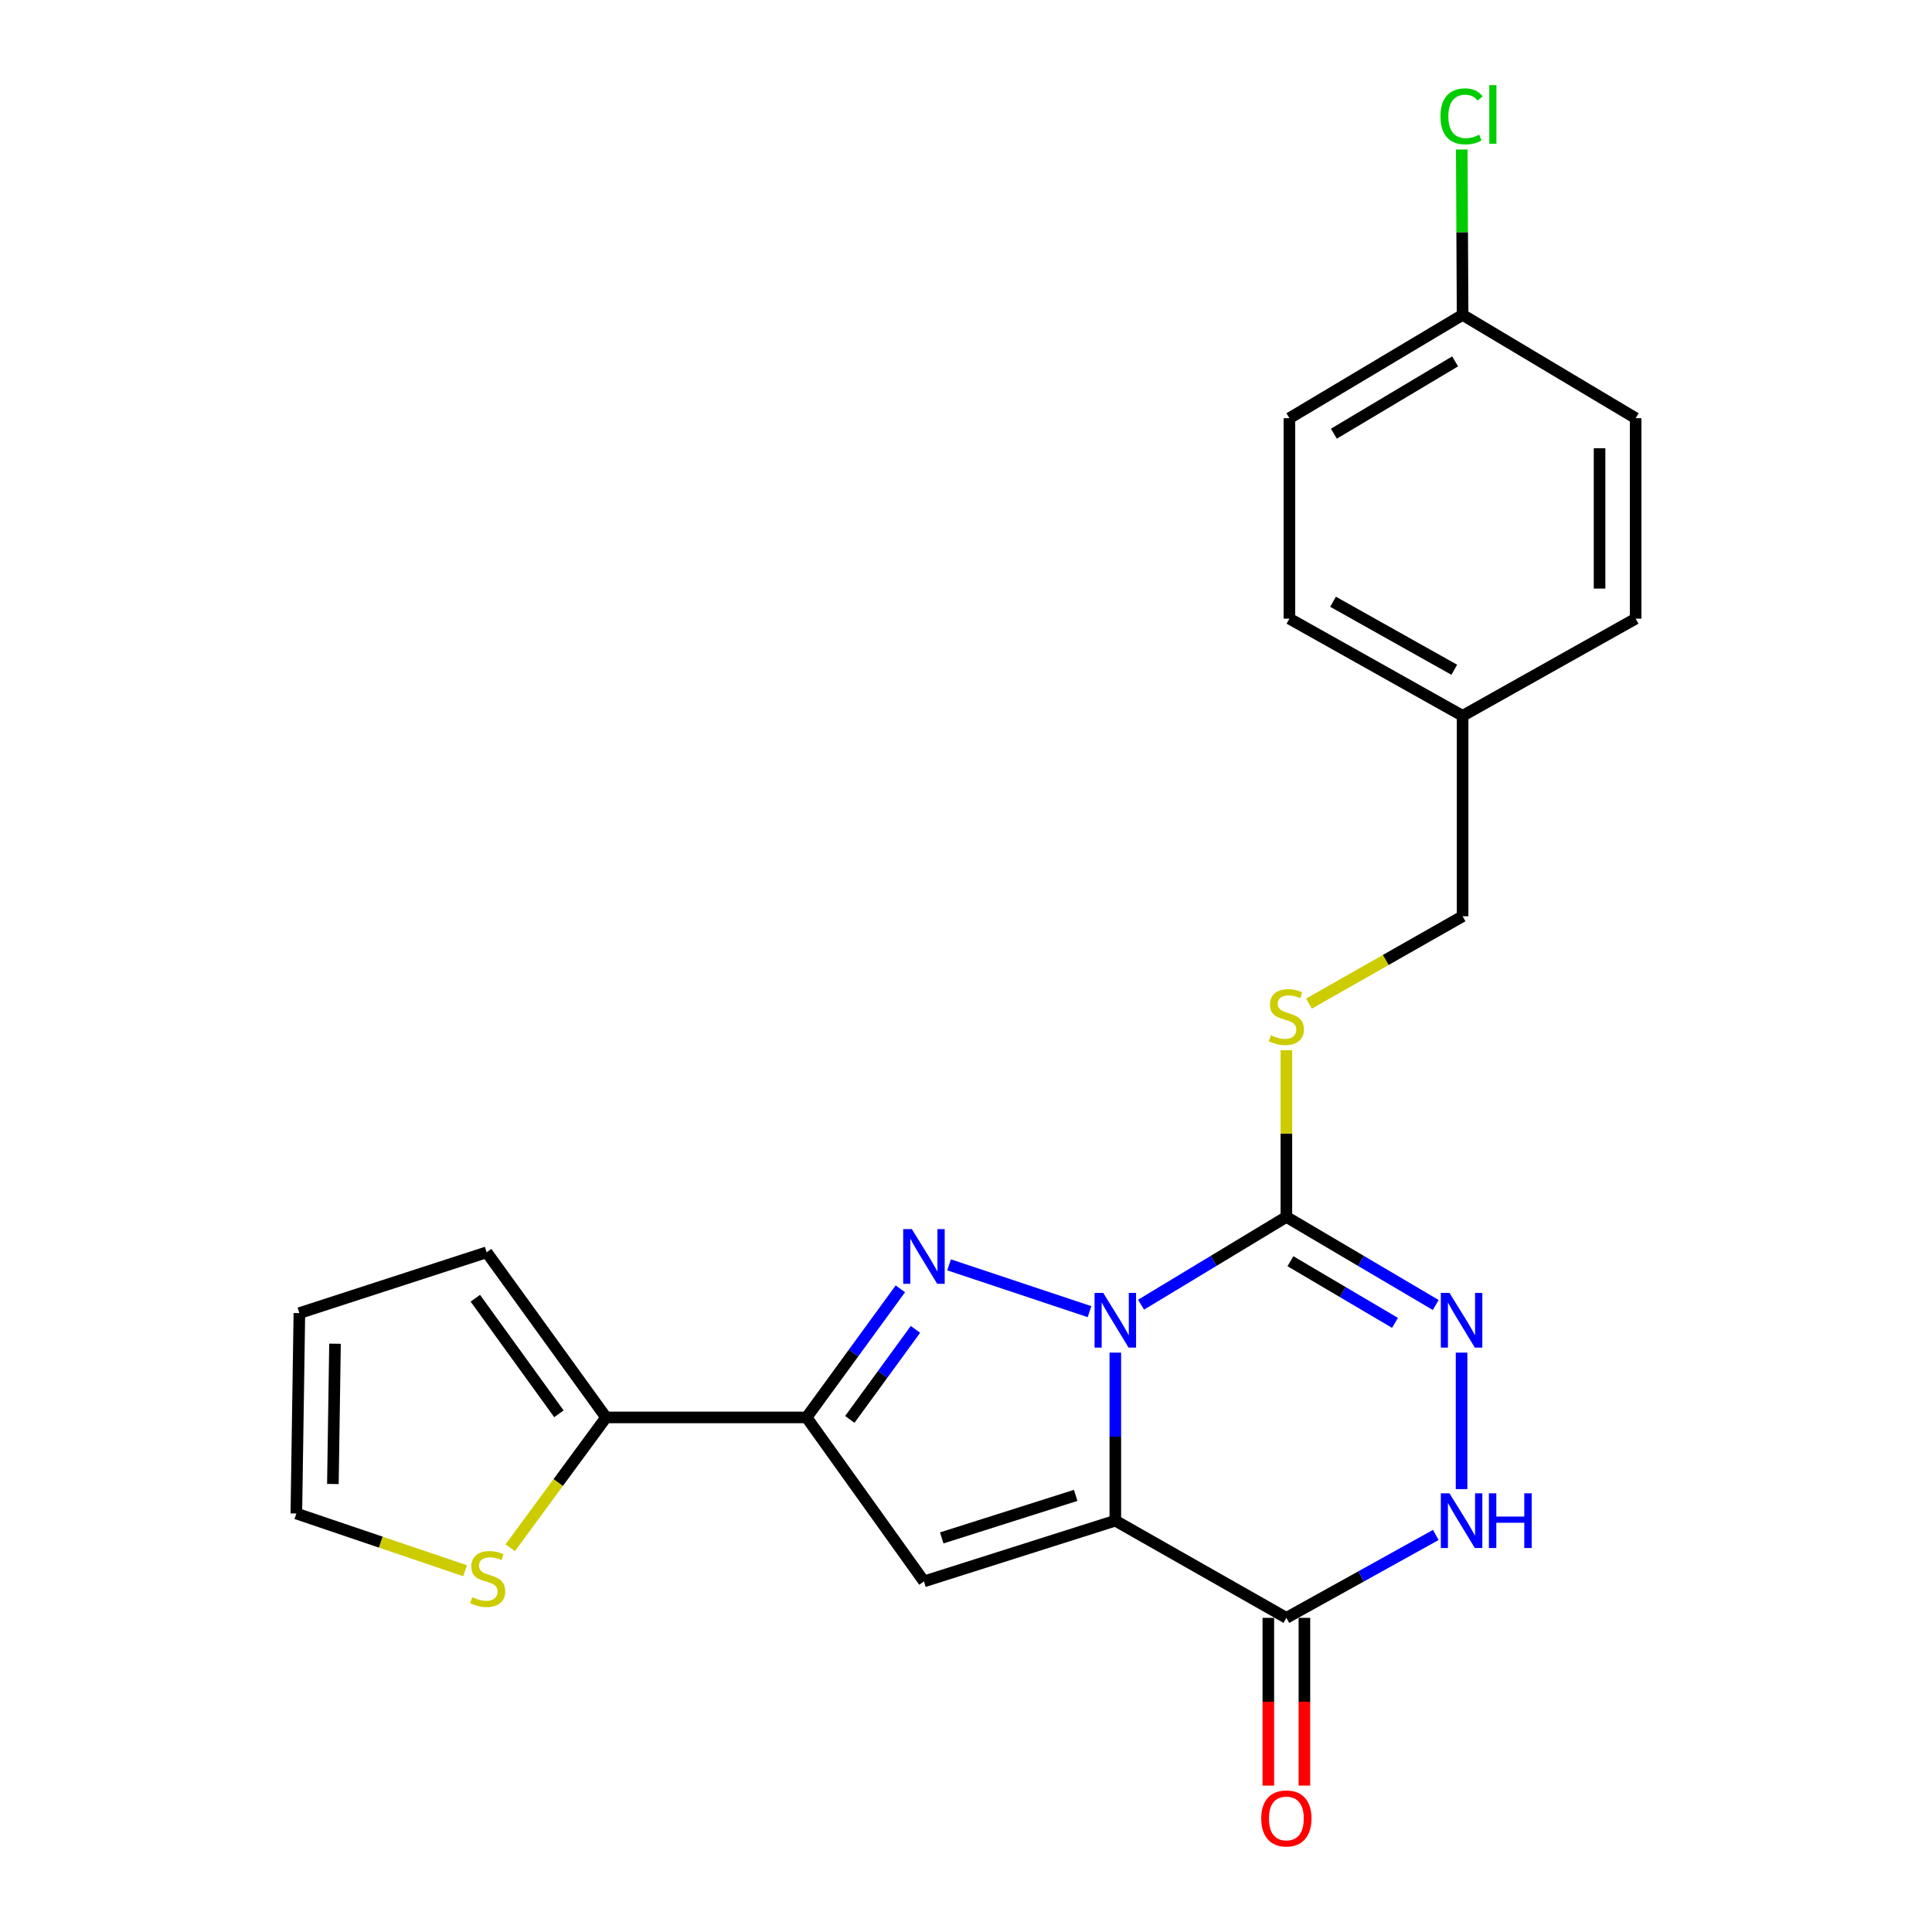 <?xml version='1.0' encoding='iso-8859-1'?>
<svg version='1.1' baseProfile='full'
              xmlns='http://www.w3.org/2000/svg'
                      xmlns:rdkit='http://www.rdkit.org/xml'
                      xmlns:xlink='http://www.w3.org/1999/xlink'
                  xml:space='preserve'
width='1000px' height='1000px' viewBox='0 0 1000 1000'>
<!-- END OF HEADER -->
<rect style='opacity:1.0;fill:#FFFFFF;stroke:none' width='1000' height='1000' x='0' y='0'> </rect>
<path class='bond-0' d='M 577.286,700.109 L 577.286,743.602' style='fill:none;fill-rule:evenodd;stroke:#0000FF;stroke-width:6px;stroke-linecap:butt;stroke-linejoin:miter;stroke-opacity:1' />
<path class='bond-0' d='M 577.286,743.602 L 577.286,787.096' style='fill:none;fill-rule:evenodd;stroke:#000000;stroke-width:6px;stroke-linecap:butt;stroke-linejoin:miter;stroke-opacity:1' />
<path class='bond-1' d='M 563.936,678.907 L 491.235,654.684' style='fill:none;fill-rule:evenodd;stroke:#0000FF;stroke-width:6px;stroke-linecap:butt;stroke-linejoin:miter;stroke-opacity:1' />
<path class='bond-2' d='M 590.612,675.306 L 628.217,652.591' style='fill:none;fill-rule:evenodd;stroke:#0000FF;stroke-width:6px;stroke-linecap:butt;stroke-linejoin:miter;stroke-opacity:1' />
<path class='bond-2' d='M 628.217,652.591 L 665.823,629.877' style='fill:none;fill-rule:evenodd;stroke:#000000;stroke-width:6px;stroke-linecap:butt;stroke-linejoin:miter;stroke-opacity:1' />
<path class='bond-3' d='M 577.286,787.096 L 478.237,818.541' style='fill:none;fill-rule:evenodd;stroke:#000000;stroke-width:6px;stroke-linecap:butt;stroke-linejoin:miter;stroke-opacity:1' />
<path class='bond-3' d='M 556.776,774.007 L 487.442,796.02' style='fill:none;fill-rule:evenodd;stroke:#000000;stroke-width:6px;stroke-linecap:butt;stroke-linejoin:miter;stroke-opacity:1' />
<path class='bond-5' d='M 577.286,787.096 L 665.823,837.399' style='fill:none;fill-rule:evenodd;stroke:#000000;stroke-width:6px;stroke-linecap:butt;stroke-linejoin:miter;stroke-opacity:1' />
<path class='bond-4' d='M 466.03,667.09 L 441.757,700.374' style='fill:none;fill-rule:evenodd;stroke:#0000FF;stroke-width:6px;stroke-linecap:butt;stroke-linejoin:miter;stroke-opacity:1' />
<path class='bond-4' d='M 441.757,700.374 L 417.483,733.658' style='fill:none;fill-rule:evenodd;stroke:#000000;stroke-width:6px;stroke-linecap:butt;stroke-linejoin:miter;stroke-opacity:1' />
<path class='bond-4' d='M 473.842,688.083 L 456.85,711.382' style='fill:none;fill-rule:evenodd;stroke:#0000FF;stroke-width:6px;stroke-linecap:butt;stroke-linejoin:miter;stroke-opacity:1' />
<path class='bond-4' d='M 456.85,711.382 L 439.858,734.68' style='fill:none;fill-rule:evenodd;stroke:#000000;stroke-width:6px;stroke-linecap:butt;stroke-linejoin:miter;stroke-opacity:1' />
<path class='bond-6' d='M 665.823,629.877 L 704.479,652.673' style='fill:none;fill-rule:evenodd;stroke:#000000;stroke-width:6px;stroke-linecap:butt;stroke-linejoin:miter;stroke-opacity:1' />
<path class='bond-6' d='M 704.479,652.673 L 743.135,675.47' style='fill:none;fill-rule:evenodd;stroke:#0000FF;stroke-width:6px;stroke-linecap:butt;stroke-linejoin:miter;stroke-opacity:1' />
<path class='bond-6' d='M 667.93,652.807 L 694.99,668.764' style='fill:none;fill-rule:evenodd;stroke:#000000;stroke-width:6px;stroke-linecap:butt;stroke-linejoin:miter;stroke-opacity:1' />
<path class='bond-6' d='M 694.99,668.764 L 722.049,684.722' style='fill:none;fill-rule:evenodd;stroke:#0000FF;stroke-width:6px;stroke-linecap:butt;stroke-linejoin:miter;stroke-opacity:1' />
<path class='bond-9' d='M 665.823,629.877 L 665.823,586.738' style='fill:none;fill-rule:evenodd;stroke:#000000;stroke-width:6px;stroke-linecap:butt;stroke-linejoin:miter;stroke-opacity:1' />
<path class='bond-9' d='M 665.823,586.738 L 665.823,543.6' style='fill:none;fill-rule:evenodd;stroke:#CCCC00;stroke-width:6px;stroke-linecap:butt;stroke-linejoin:miter;stroke-opacity:1' />
<path class='bond-23' d='M 478.237,818.541 L 417.483,733.658' style='fill:none;fill-rule:evenodd;stroke:#000000;stroke-width:6px;stroke-linecap:butt;stroke-linejoin:miter;stroke-opacity:1' />
<path class='bond-8' d='M 417.483,733.658 L 313.701,733.658' style='fill:none;fill-rule:evenodd;stroke:#000000;stroke-width:6px;stroke-linecap:butt;stroke-linejoin:miter;stroke-opacity:1' />
<path class='bond-11' d='M 656.482,837.399 L 656.482,880.812' style='fill:none;fill-rule:evenodd;stroke:#000000;stroke-width:6px;stroke-linecap:butt;stroke-linejoin:miter;stroke-opacity:1' />
<path class='bond-11' d='M 656.482,880.812 L 656.482,924.225' style='fill:none;fill-rule:evenodd;stroke:#FF0000;stroke-width:6px;stroke-linecap:butt;stroke-linejoin:miter;stroke-opacity:1' />
<path class='bond-11' d='M 675.163,837.399 L 675.163,880.812' style='fill:none;fill-rule:evenodd;stroke:#000000;stroke-width:6px;stroke-linecap:butt;stroke-linejoin:miter;stroke-opacity:1' />
<path class='bond-11' d='M 675.163,880.812 L 675.163,924.225' style='fill:none;fill-rule:evenodd;stroke:#FF0000;stroke-width:6px;stroke-linecap:butt;stroke-linejoin:miter;stroke-opacity:1' />
<path class='bond-24' d='M 665.823,837.399 L 704.499,815.945' style='fill:none;fill-rule:evenodd;stroke:#000000;stroke-width:6px;stroke-linecap:butt;stroke-linejoin:miter;stroke-opacity:1' />
<path class='bond-24' d='M 704.499,815.945 L 743.175,794.491' style='fill:none;fill-rule:evenodd;stroke:#0000FF;stroke-width:6px;stroke-linecap:butt;stroke-linejoin:miter;stroke-opacity:1' />
<path class='bond-7' d='M 756.507,700.109 L 756.507,770.761' style='fill:none;fill-rule:evenodd;stroke:#0000FF;stroke-width:6px;stroke-linecap:butt;stroke-linejoin:miter;stroke-opacity:1' />
<path class='bond-10' d='M 313.701,733.658 L 288.898,767.385' style='fill:none;fill-rule:evenodd;stroke:#000000;stroke-width:6px;stroke-linecap:butt;stroke-linejoin:miter;stroke-opacity:1' />
<path class='bond-10' d='M 288.898,767.385 L 264.094,801.112' style='fill:none;fill-rule:evenodd;stroke:#CCCC00;stroke-width:6px;stroke-linecap:butt;stroke-linejoin:miter;stroke-opacity:1' />
<path class='bond-12' d='M 313.701,733.658 L 251.899,648.194' style='fill:none;fill-rule:evenodd;stroke:#000000;stroke-width:6px;stroke-linecap:butt;stroke-linejoin:miter;stroke-opacity:1' />
<path class='bond-12' d='M 289.293,731.785 L 246.032,671.96' style='fill:none;fill-rule:evenodd;stroke:#000000;stroke-width:6px;stroke-linecap:butt;stroke-linejoin:miter;stroke-opacity:1' />
<path class='bond-15' d='M 677.526,519.471 L 717.281,496.863' style='fill:none;fill-rule:evenodd;stroke:#CCCC00;stroke-width:6px;stroke-linecap:butt;stroke-linejoin:miter;stroke-opacity:1' />
<path class='bond-15' d='M 717.281,496.863 L 757.036,474.256' style='fill:none;fill-rule:evenodd;stroke:#000000;stroke-width:6px;stroke-linecap:butt;stroke-linejoin:miter;stroke-opacity:1' />
<path class='bond-13' d='M 240.734,813.009 L 197.062,798.2' style='fill:none;fill-rule:evenodd;stroke:#CCCC00;stroke-width:6px;stroke-linecap:butt;stroke-linejoin:miter;stroke-opacity:1' />
<path class='bond-13' d='M 197.062,798.2 L 153.389,783.391' style='fill:none;fill-rule:evenodd;stroke:#000000;stroke-width:6px;stroke-linecap:butt;stroke-linejoin:miter;stroke-opacity:1' />
<path class='bond-14' d='M 251.899,648.194 L 154.957,679.661' style='fill:none;fill-rule:evenodd;stroke:#000000;stroke-width:6px;stroke-linecap:butt;stroke-linejoin:miter;stroke-opacity:1' />
<path class='bond-25' d='M 153.389,783.391 L 154.957,679.661' style='fill:none;fill-rule:evenodd;stroke:#000000;stroke-width:6px;stroke-linecap:butt;stroke-linejoin:miter;stroke-opacity:1' />
<path class='bond-25' d='M 172.303,768.113 L 173.4,695.502' style='fill:none;fill-rule:evenodd;stroke:#000000;stroke-width:6px;stroke-linecap:butt;stroke-linejoin:miter;stroke-opacity:1' />
<path class='bond-17' d='M 757.036,474.256 L 757.036,370.505' style='fill:none;fill-rule:evenodd;stroke:#000000;stroke-width:6px;stroke-linecap:butt;stroke-linejoin:miter;stroke-opacity:1' />
<path class='bond-16' d='M 757.036,162.983 L 667.4,216.462' style='fill:none;fill-rule:evenodd;stroke:#000000;stroke-width:6px;stroke-linecap:butt;stroke-linejoin:miter;stroke-opacity:1' />
<path class='bond-16' d='M 753.162,187.047 L 690.417,224.482' style='fill:none;fill-rule:evenodd;stroke:#000000;stroke-width:6px;stroke-linecap:butt;stroke-linejoin:miter;stroke-opacity:1' />
<path class='bond-18' d='M 757.036,162.983 L 756.818,120.179' style='fill:none;fill-rule:evenodd;stroke:#000000;stroke-width:6px;stroke-linecap:butt;stroke-linejoin:miter;stroke-opacity:1' />
<path class='bond-18' d='M 756.818,120.179 L 756.6,77.376' style='fill:none;fill-rule:evenodd;stroke:#00CC00;stroke-width:6px;stroke-linecap:butt;stroke-linejoin:miter;stroke-opacity:1' />
<path class='bond-26' d='M 757.036,162.983 L 846.611,216.462' style='fill:none;fill-rule:evenodd;stroke:#000000;stroke-width:6px;stroke-linecap:butt;stroke-linejoin:miter;stroke-opacity:1' />
<path class='bond-21' d='M 757.036,370.505 L 846.611,320.212' style='fill:none;fill-rule:evenodd;stroke:#000000;stroke-width:6px;stroke-linecap:butt;stroke-linejoin:miter;stroke-opacity:1' />
<path class='bond-22' d='M 757.036,370.505 L 667.4,320.212' style='fill:none;fill-rule:evenodd;stroke:#000000;stroke-width:6px;stroke-linecap:butt;stroke-linejoin:miter;stroke-opacity:1' />
<path class='bond-22' d='M 752.732,346.67 L 689.986,311.465' style='fill:none;fill-rule:evenodd;stroke:#000000;stroke-width:6px;stroke-linecap:butt;stroke-linejoin:miter;stroke-opacity:1' />
<path class='bond-19' d='M 667.4,216.462 L 667.4,320.212' style='fill:none;fill-rule:evenodd;stroke:#000000;stroke-width:6px;stroke-linecap:butt;stroke-linejoin:miter;stroke-opacity:1' />
<path class='bond-20' d='M 846.611,216.462 L 846.611,320.212' style='fill:none;fill-rule:evenodd;stroke:#000000;stroke-width:6px;stroke-linecap:butt;stroke-linejoin:miter;stroke-opacity:1' />
<path class='bond-20' d='M 827.93,232.024 L 827.93,304.65' style='fill:none;fill-rule:evenodd;stroke:#000000;stroke-width:6px;stroke-linecap:butt;stroke-linejoin:miter;stroke-opacity:1' />
<path  class='atom-0' d='M 571.026 669.195
L 580.306 684.195
Q 581.226 685.675, 582.706 688.355
Q 584.186 691.035, 584.266 691.195
L 584.266 669.195
L 588.026 669.195
L 588.026 697.515
L 584.146 697.515
L 574.186 681.115
Q 573.026 679.195, 571.786 676.995
Q 570.586 674.795, 570.226 674.115
L 570.226 697.515
L 566.546 697.515
L 566.546 669.195
L 571.026 669.195
' fill='#0000FF'/>
<path  class='atom-2' d='M 471.977 636.193
L 481.257 651.193
Q 482.177 652.673, 483.657 655.353
Q 485.137 658.033, 485.217 658.193
L 485.217 636.193
L 488.977 636.193
L 488.977 664.513
L 485.097 664.513
L 475.137 648.113
Q 473.977 646.193, 472.737 643.993
Q 471.537 641.793, 471.177 641.113
L 471.177 664.513
L 467.497 664.513
L 467.497 636.193
L 471.977 636.193
' fill='#0000FF'/>
<path  class='atom-7' d='M 750.247 669.195
L 759.527 684.195
Q 760.447 685.675, 761.927 688.355
Q 763.407 691.035, 763.487 691.195
L 763.487 669.195
L 767.247 669.195
L 767.247 697.515
L 763.367 697.515
L 753.407 681.115
Q 752.247 679.195, 751.007 676.995
Q 749.807 674.795, 749.447 674.115
L 749.447 697.515
L 745.767 697.515
L 745.767 669.195
L 750.247 669.195
' fill='#0000FF'/>
<path  class='atom-8' d='M 750.247 772.936
L 759.527 787.936
Q 760.447 789.416, 761.927 792.096
Q 763.407 794.776, 763.487 794.936
L 763.487 772.936
L 767.247 772.936
L 767.247 801.256
L 763.367 801.256
L 753.407 784.856
Q 752.247 782.936, 751.007 780.736
Q 749.807 778.536, 749.447 777.856
L 749.447 801.256
L 745.767 801.256
L 745.767 772.936
L 750.247 772.936
' fill='#0000FF'/>
<path  class='atom-8' d='M 770.647 772.936
L 774.487 772.936
L 774.487 784.976
L 788.967 784.976
L 788.967 772.936
L 792.807 772.936
L 792.807 801.256
L 788.967 801.256
L 788.967 788.176
L 774.487 788.176
L 774.487 801.256
L 770.647 801.256
L 770.647 772.936
' fill='#0000FF'/>
<path  class='atom-10' d='M 657.823 535.846
Q 658.143 535.966, 659.463 536.526
Q 660.783 537.086, 662.223 537.446
Q 663.703 537.766, 665.143 537.766
Q 667.823 537.766, 669.383 536.486
Q 670.943 535.166, 670.943 532.886
Q 670.943 531.326, 670.143 530.366
Q 669.383 529.406, 668.183 528.886
Q 666.983 528.366, 664.983 527.766
Q 662.463 527.006, 660.943 526.286
Q 659.463 525.566, 658.383 524.046
Q 657.343 522.526, 657.343 519.966
Q 657.343 516.406, 659.743 514.206
Q 662.183 512.006, 666.983 512.006
Q 670.263 512.006, 673.983 513.566
L 673.063 516.646
Q 669.663 515.246, 667.103 515.246
Q 664.343 515.246, 662.823 516.406
Q 661.303 517.526, 661.343 519.486
Q 661.343 521.006, 662.103 521.926
Q 662.903 522.846, 664.023 523.366
Q 665.183 523.886, 667.103 524.486
Q 669.663 525.286, 671.183 526.086
Q 672.703 526.886, 673.783 528.526
Q 674.903 530.126, 674.903 532.886
Q 674.903 536.806, 672.263 538.926
Q 669.663 541.006, 665.303 541.006
Q 662.783 541.006, 660.863 540.446
Q 658.983 539.926, 656.743 539.006
L 657.823 535.846
' fill='#CCCC00'/>
<path  class='atom-11' d='M 244.428 826.694
Q 244.748 826.814, 246.068 827.374
Q 247.388 827.934, 248.828 828.294
Q 250.308 828.614, 251.748 828.614
Q 254.428 828.614, 255.988 827.334
Q 257.548 826.014, 257.548 823.734
Q 257.548 822.174, 256.748 821.214
Q 255.988 820.254, 254.788 819.734
Q 253.588 819.214, 251.588 818.614
Q 249.068 817.854, 247.548 817.134
Q 246.068 816.414, 244.988 814.894
Q 243.948 813.374, 243.948 810.814
Q 243.948 807.254, 246.348 805.054
Q 248.788 802.854, 253.588 802.854
Q 256.868 802.854, 260.588 804.414
L 259.668 807.494
Q 256.268 806.094, 253.708 806.094
Q 250.948 806.094, 249.428 807.254
Q 247.908 808.374, 247.948 810.334
Q 247.948 811.854, 248.708 812.774
Q 249.508 813.694, 250.628 814.214
Q 251.788 814.734, 253.708 815.334
Q 256.268 816.134, 257.788 816.934
Q 259.308 817.734, 260.388 819.374
Q 261.508 820.974, 261.508 823.734
Q 261.508 827.654, 258.868 829.774
Q 256.268 831.854, 251.908 831.854
Q 249.388 831.854, 247.468 831.294
Q 245.588 830.774, 243.348 829.854
L 244.428 826.694
' fill='#CCCC00'/>
<path  class='atom-12' d='M 652.823 941.219
Q 652.823 934.419, 656.183 930.619
Q 659.543 926.819, 665.823 926.819
Q 672.103 926.819, 675.463 930.619
Q 678.823 934.419, 678.823 941.219
Q 678.823 948.099, 675.423 952.019
Q 672.023 955.899, 665.823 955.899
Q 659.583 955.899, 656.183 952.019
Q 652.823 948.139, 652.823 941.219
M 665.823 952.699
Q 670.143 952.699, 672.463 949.819
Q 674.823 946.899, 674.823 941.219
Q 674.823 935.659, 672.463 932.859
Q 670.143 930.019, 665.823 930.019
Q 661.503 930.019, 659.143 932.819
Q 656.823 935.619, 656.823 941.219
Q 656.823 946.939, 659.143 949.819
Q 661.503 952.699, 665.823 952.699
' fill='#FF0000'/>
<path  class='atom-19' d='M 745.587 60.222
Q 745.587 53.182, 748.867 49.502
Q 752.187 45.782, 758.467 45.782
Q 764.307 45.782, 767.427 49.903
L 764.787 52.062
Q 762.507 49.062, 758.467 49.062
Q 754.187 49.062, 751.907 51.943
Q 749.667 54.782, 749.667 60.222
Q 749.667 65.823, 751.987 68.703
Q 754.347 71.582, 758.907 71.582
Q 762.027 71.582, 765.667 69.703
L 766.787 72.703
Q 765.307 73.662, 763.067 74.222
Q 760.827 74.782, 758.347 74.782
Q 752.187 74.782, 748.867 71.022
Q 745.587 67.263, 745.587 60.222
' fill='#00CC00'/>
<path  class='atom-19' d='M 770.867 44.062
L 774.547 44.062
L 774.547 74.422
L 770.867 74.422
L 770.867 44.062
' fill='#00CC00'/>
</svg>
